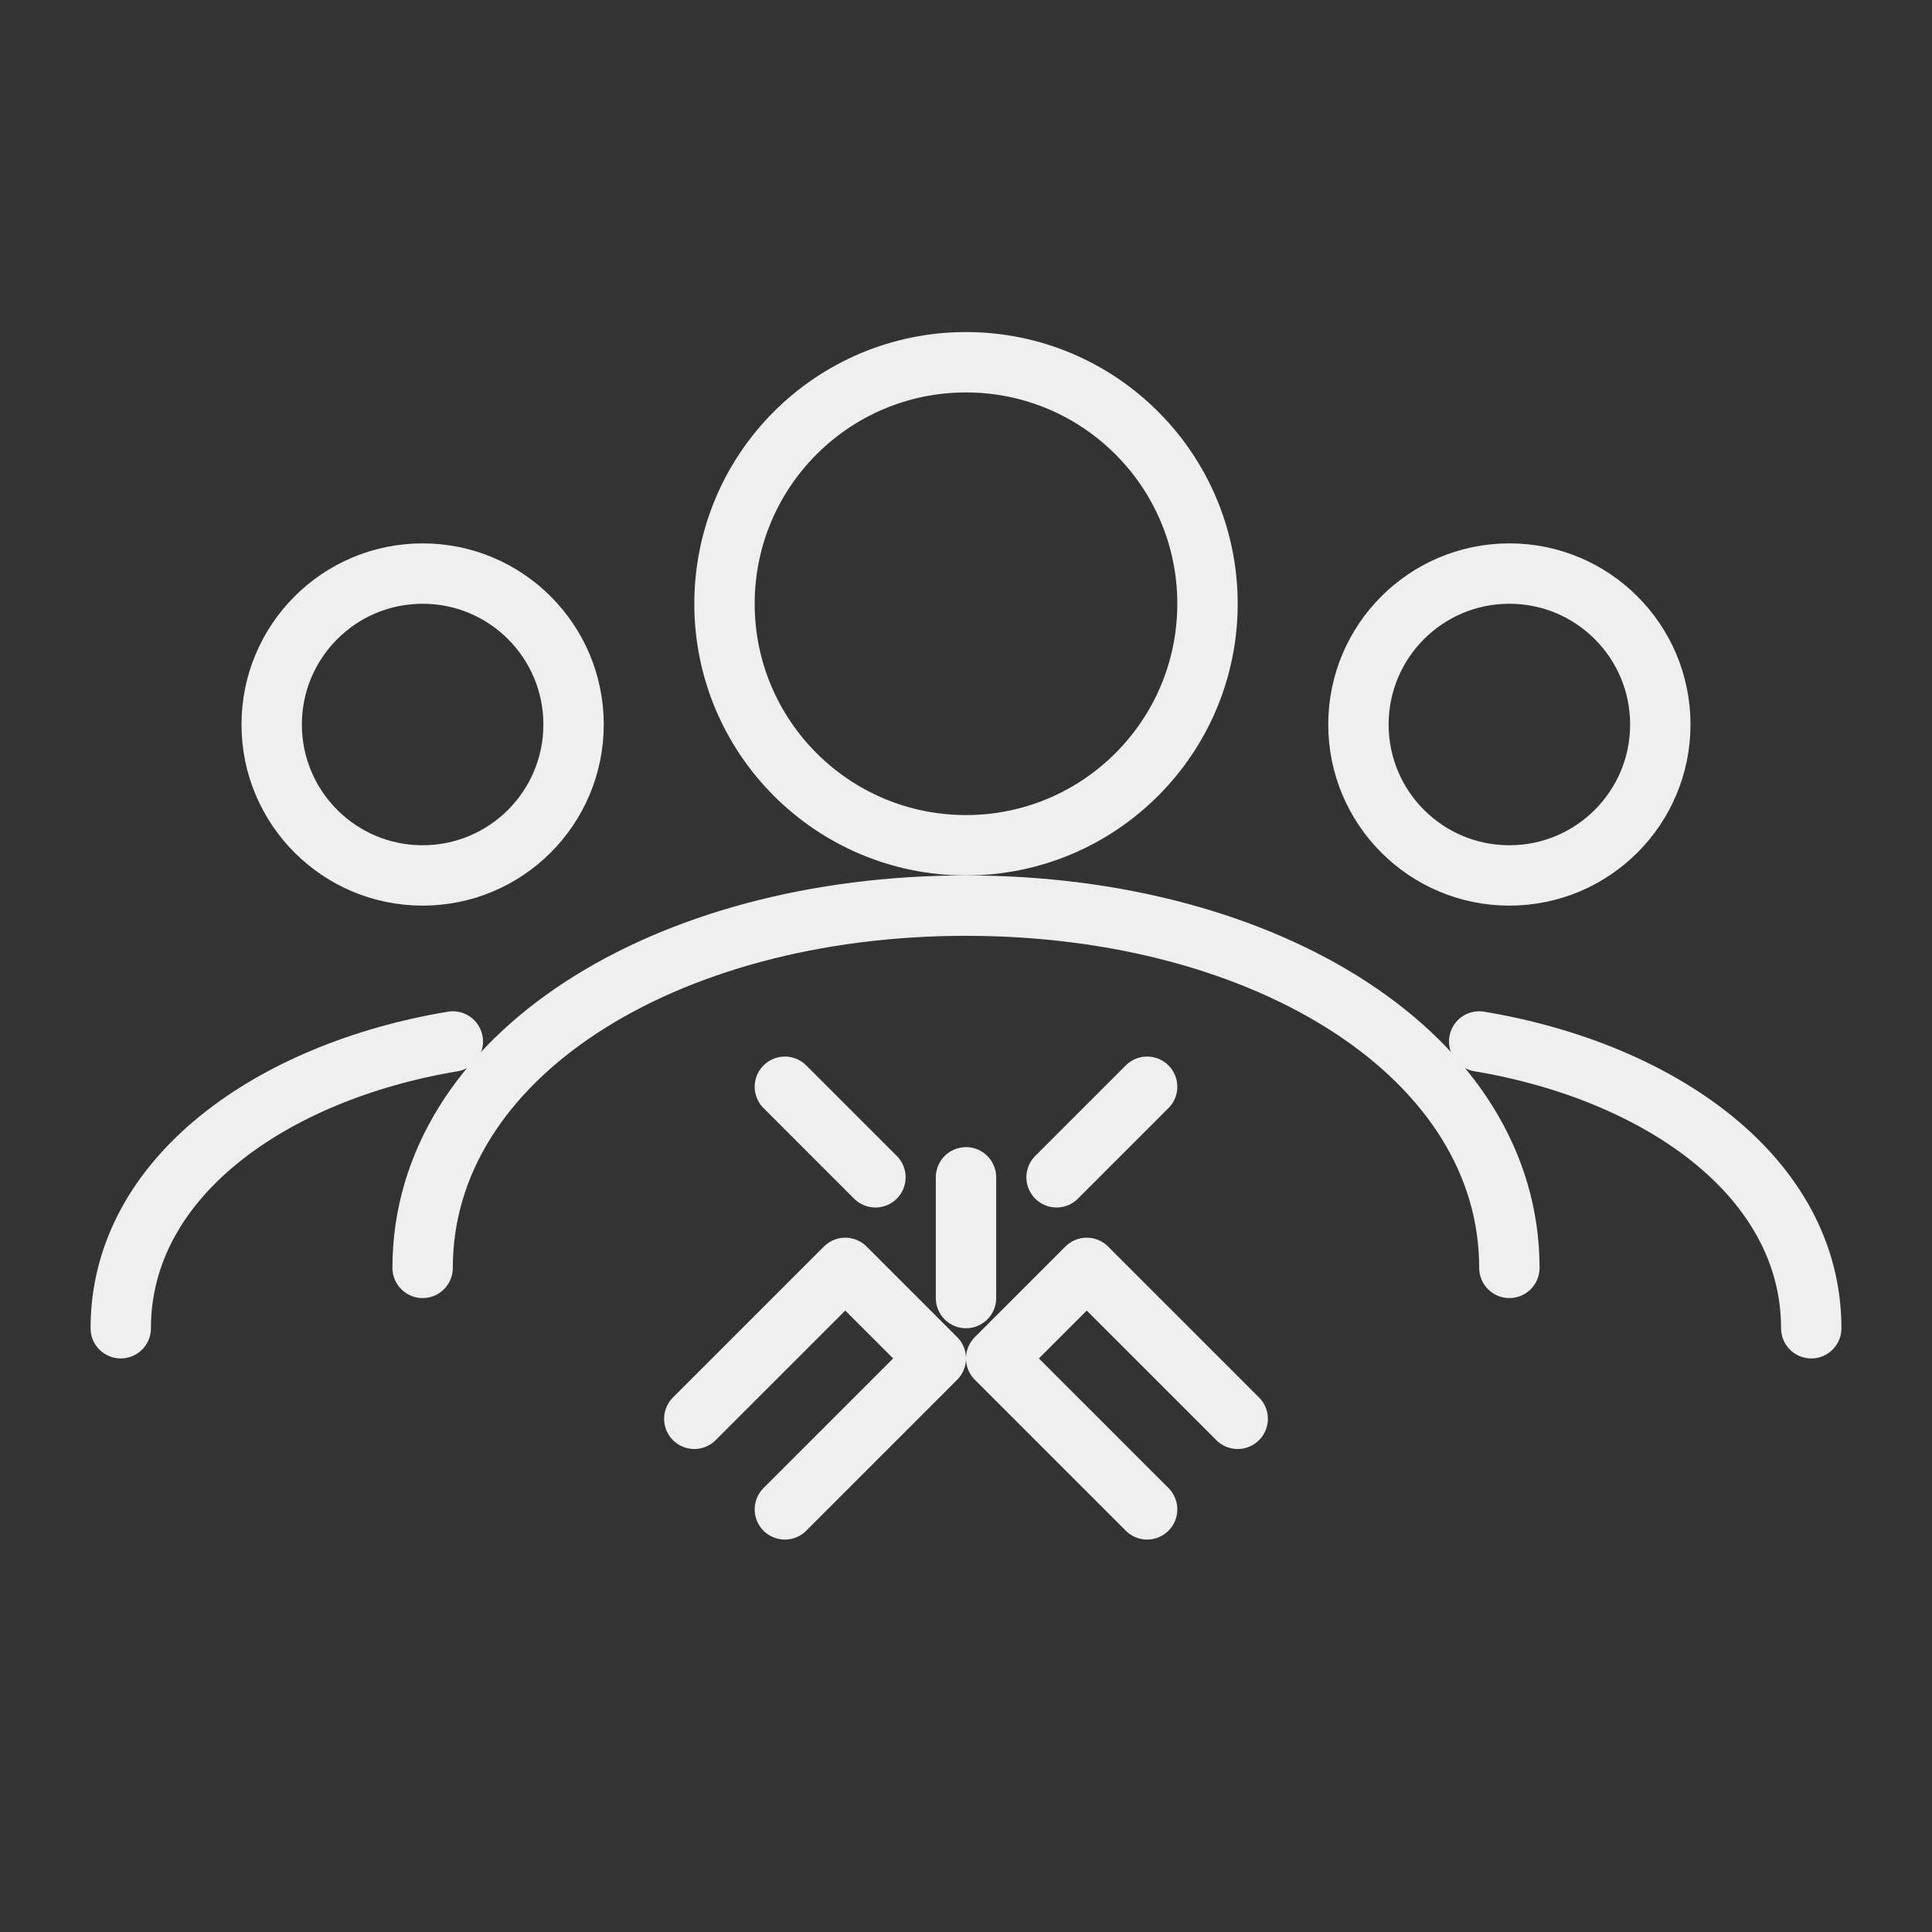 <svg xmlns="http://www.w3.org/2000/svg" viewBox="0 0 128 128" fill="none">
  <rect x="0" y="0" width="128" height="128" fill="#333333" stroke="none"/>
  <g stroke="white" stroke-width="4" stroke-linecap="round" stroke-linejoin="round" opacity="0.92">
    <!-- central circle (team) -->
    <circle cx="64" cy="40" r="16"/>
    <!-- shoulders -->
    <path d="M28 84c0-14 16-24 36-24s36 10 36 24"/>
    <!-- left member -->
    <circle cx="28" cy="48" r="10"/>
    <path d="M8 88c0-10 10-17 22-19"/>
    <!-- right member -->
    <circle cx="100" cy="48" r="10"/>
    <path d="M98 69c12 2 22 9 22 19"/>
    <!-- cheers (two mugs) -->
    <path d="M46 94l10-10 6 6-10 10"/>
    <path d="M82 94l-10-10-6 6 10 10"/>
    <path d="M64 78v8"/>
    <path d="M58 78l-6-6"/>
    <path d="M70 78l6-6"/>
  </g>
</svg>
